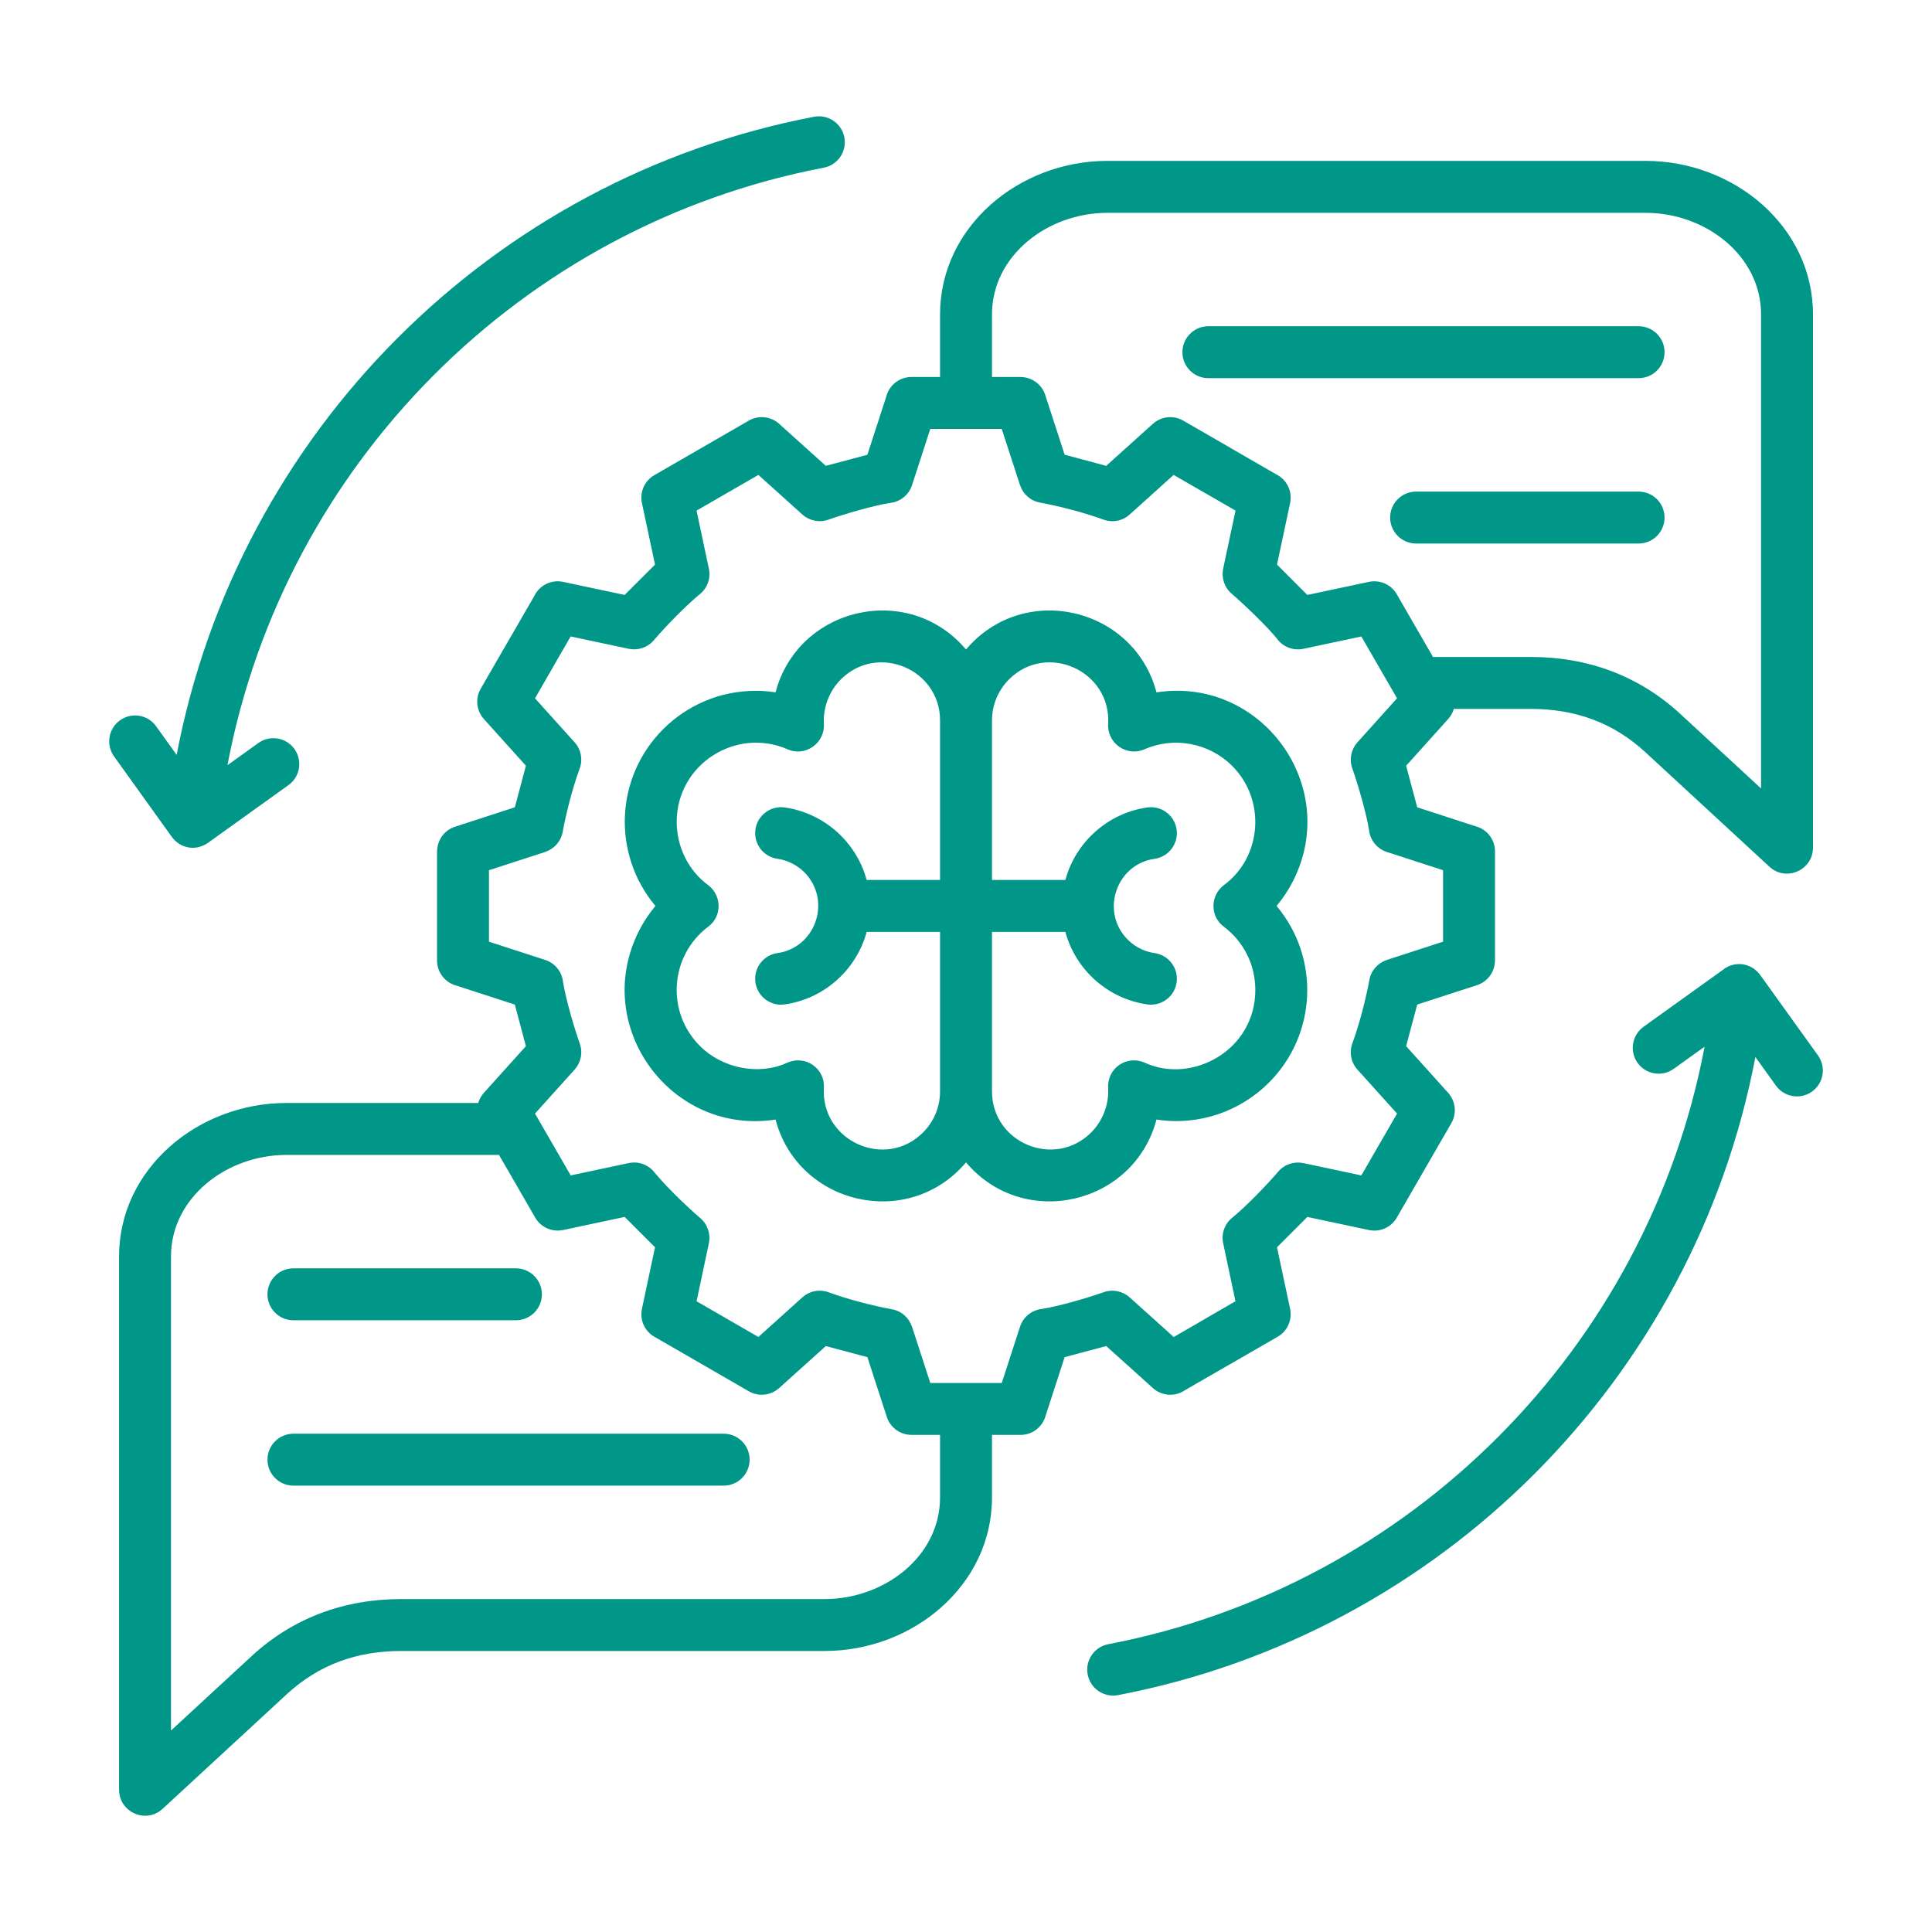 <svg width="84" height="84" viewBox="0 0 84 84" fill="none" xmlns="http://www.w3.org/2000/svg">
<path fill-rule="evenodd" clip-rule="evenodd" d="M44.349 21.094L43.554 18.648H40.447L39.653 21.094C39.512 21.526 39.135 21.816 38.712 21.865C37.996 21.974 36.721 22.345 36.015 22.595C35.612 22.737 35.183 22.637 34.886 22.37L32.973 20.648L30.285 22.201L30.821 24.724C30.913 25.16 30.74 25.59 30.411 25.847C29.815 26.335 28.928 27.25 28.425 27.839C28.148 28.163 27.726 28.291 27.336 28.208L27.336 28.209L24.811 27.672L24.034 29.018L24.036 29.019L23.261 30.362L24.983 32.274C25.277 32.601 25.345 33.053 25.196 33.437C24.907 34.215 24.61 35.364 24.465 36.167C24.389 36.59 24.087 36.914 23.706 37.039L23.707 37.041L21.26 37.836V40.943L23.707 41.737C24.139 41.878 24.428 42.255 24.478 42.678C24.587 43.394 24.958 44.669 25.208 45.375C25.35 45.777 25.25 46.207 24.983 46.504L23.261 48.416L24.813 51.105L27.336 50.569C27.772 50.476 28.202 50.649 28.459 50.978C28.947 51.575 29.862 52.462 30.451 52.965C30.775 53.242 30.903 53.664 30.82 54.054L30.821 54.054L30.285 56.577L32.974 58.129L34.886 56.407C35.213 56.113 35.665 56.045 36.049 56.194C36.827 56.483 37.976 56.78 38.78 56.925C39.202 57.001 39.526 57.303 39.651 57.684L39.653 57.683L40.448 60.13H43.555L44.349 57.683C44.49 57.251 44.867 56.962 45.291 56.912C46.006 56.803 47.281 56.432 47.987 56.182C48.39 56.04 48.819 56.141 49.116 56.407L51.031 58.131L52.373 57.356L52.372 57.354L53.717 56.577L53.181 54.054C53.089 53.618 53.262 53.188 53.591 52.931C54.187 52.443 55.074 51.528 55.577 50.939C55.854 50.615 56.276 50.487 56.666 50.57L56.666 50.569L59.189 51.105L60.742 48.416L59.019 46.504C58.725 46.177 58.658 45.725 58.806 45.341C59.095 44.563 59.392 43.414 59.537 42.611C59.613 42.188 59.915 41.864 60.296 41.739L60.296 41.737L62.742 40.942V37.835L60.296 37.041C59.864 36.9 59.574 36.523 59.524 36.1C59.416 35.384 59.044 34.109 58.794 33.403C58.652 33.001 58.753 32.571 59.019 32.274L60.741 30.361L59.189 27.673L56.666 28.209C56.215 28.305 55.77 28.116 55.517 27.765C55.122 27.264 54.061 26.249 53.551 25.813C53.227 25.536 53.099 25.114 53.182 24.724L53.181 24.724L53.718 22.199L52.372 21.422L52.371 21.424L51.028 20.648L49.116 22.371C48.789 22.665 48.337 22.732 47.953 22.584C47.174 22.295 46.027 21.998 45.222 21.853C44.8 21.777 44.475 21.475 44.351 21.094L44.349 21.094ZM33.802 37.339C34.307 37.411 34.753 37.665 35.072 38.032C36.132 39.257 35.427 41.207 33.802 41.439C33.186 41.526 32.757 42.097 32.845 42.713C32.933 43.33 33.503 43.758 34.12 43.67C35.836 43.425 37.234 42.166 37.682 40.518H40.872V47.452C40.872 48.149 40.589 48.781 40.132 49.238C38.488 50.882 35.68 49.602 35.822 47.295C35.872 46.483 35.042 45.837 34.21 46.213C32.982 46.769 31.406 46.453 30.43 45.476C28.952 43.998 29.119 41.547 30.796 40.288C31.411 39.826 31.379 38.92 30.779 38.476C29.929 37.846 29.422 36.819 29.422 35.733C29.422 33.227 32.002 31.598 34.248 32.58C35.023 32.919 35.87 32.299 35.821 31.482H35.822C35.776 30.756 36.06 30.039 36.559 29.539C38.146 27.952 40.872 29.081 40.872 31.326V38.26H37.681C37.234 36.611 35.836 35.352 34.119 35.107C33.503 35.019 32.932 35.448 32.845 36.064C32.757 36.68 33.186 37.251 33.802 37.339ZM43.13 38.26V31.326C43.13 30.628 43.413 29.996 43.87 29.539C45.51 27.899 48.319 29.169 48.18 31.482H48.18C48.132 32.299 48.979 32.919 49.754 32.58C51.051 32.012 52.571 32.3 53.572 33.3C55.062 34.79 54.858 37.264 53.223 38.476C52.623 38.92 52.591 39.826 53.206 40.288C54.071 40.937 54.579 41.937 54.579 43.044C54.579 45.667 51.837 47.139 49.791 46.213C48.959 45.837 48.13 46.483 48.18 47.295C48.224 48.023 47.942 48.739 47.442 49.238C45.855 50.825 43.13 49.696 43.13 47.452V40.518H46.32C46.767 42.166 48.165 43.425 49.882 43.67C50.498 43.758 51.069 43.33 51.157 42.713C51.245 42.097 50.816 41.526 50.2 41.439C49.695 41.366 49.248 41.112 48.93 40.745C47.87 39.52 48.575 37.57 50.2 37.339C50.816 37.251 51.245 36.68 51.157 36.064C51.069 35.448 50.498 35.019 49.882 35.107C48.165 35.352 46.767 36.611 46.32 38.26H43.13ZM74.91 42.166C75.423 41.754 76.171 41.855 76.565 42.438L79.042 45.888C79.405 46.392 79.29 47.095 78.786 47.458C78.282 47.821 77.579 47.707 77.216 47.203L76.321 45.956C73.659 59.951 62.638 71.016 48.609 73.701C47.998 73.817 47.407 73.417 47.291 72.805C47.174 72.194 47.575 71.603 48.186 71.487C61.318 68.974 71.633 58.605 74.113 45.508L72.772 46.47C72.267 46.833 71.564 46.719 71.202 46.215C70.839 45.71 70.953 45.008 71.457 44.644L74.91 42.166ZM11.23 32.307C11.734 31.944 12.437 32.059 12.8 32.563C13.163 33.067 13.049 33.77 12.545 34.133L9.091 36.611C8.541 37.029 7.824 36.911 7.437 36.34L4.96 32.889C4.597 32.385 4.712 31.682 5.216 31.319C5.72 30.956 6.423 31.07 6.786 31.575L7.681 32.822C10.343 18.826 21.364 7.761 35.392 5.077C36.004 4.96 36.594 5.361 36.711 5.972C36.828 6.584 36.427 7.174 35.816 7.291C22.684 9.803 12.369 20.172 9.889 33.27L11.23 32.307ZM32.862 30.035C33.149 30.035 33.435 30.058 33.719 30.102C34.698 26.393 39.49 25.27 42.001 28.239C44.511 25.27 49.303 26.393 50.282 30.102C54.822 29.401 58.301 34.142 56.234 38.276C56.034 38.676 55.789 39.049 55.504 39.389C57.399 41.65 57.261 44.981 55.168 47.073C53.916 48.325 52.118 48.959 50.282 48.676C49.303 52.385 44.511 53.507 42.001 50.538C39.49 53.507 34.698 52.385 33.719 48.676C29.18 49.376 25.701 44.636 27.768 40.501C27.968 40.101 28.213 39.728 28.497 39.389C26.602 37.127 26.741 33.796 28.833 31.704C29.864 30.673 31.289 30.035 32.862 30.035ZM43.13 62.387V65.107C43.13 68.921 39.7 71.782 35.852 71.782H17.442C15.526 71.782 13.864 72.373 12.469 73.661L7.068 78.646C6.345 79.312 5.178 78.791 5.178 77.817H5.176V54.631C5.176 50.817 8.605 47.956 12.453 47.956H20.793C20.838 47.797 20.92 47.646 21.038 47.516L22.866 45.485L22.384 43.677L19.852 42.855C19.364 42.73 19.002 42.288 19.002 41.76V37.017H19.004C19.004 36.542 19.307 36.1 19.783 35.945L22.384 35.1L22.866 33.292L21.038 31.262L21.038 31.261C20.72 30.908 20.65 30.377 20.901 29.943L22.087 27.889L22.088 27.89L23.232 25.91C23.452 25.453 23.962 25.188 24.48 25.298L27.159 25.867L28.479 24.548L27.91 21.869L27.91 21.869C27.812 21.405 28.015 20.911 28.448 20.66L32.511 18.314C32.928 18.047 33.488 18.078 33.874 18.425L35.905 20.254L37.712 19.772L38.535 17.24C38.659 16.752 39.102 16.39 39.629 16.39H40.872V13.67C40.872 9.857 44.301 6.995 48.149 6.995H71.548C75.396 6.995 78.826 9.856 78.826 13.67V36.856H78.824C78.824 37.831 77.656 38.351 76.934 37.685L71.533 32.7C70.138 31.413 68.476 30.822 66.559 30.822H63.209C63.163 30.98 63.082 31.131 62.964 31.262L61.136 33.293L61.618 35.1L64.149 35.923C64.638 36.047 65 36.49 65 37.017V41.76H64.998C64.998 42.236 64.695 42.677 64.219 42.832L61.618 43.677L61.136 45.485L62.964 47.516L62.964 47.516C63.282 47.87 63.352 48.401 63.101 48.834L60.753 52.9C60.525 53.337 60.026 53.587 59.521 53.48L56.842 52.91L55.522 54.23L56.092 56.909H56.091C56.19 57.373 55.986 57.867 55.554 58.117L53.5 59.303L53.499 59.301L51.519 60.444C51.099 60.732 50.522 60.707 50.127 60.352L48.096 58.523L46.289 59.006L45.466 61.537C45.342 62.026 44.899 62.387 44.372 62.387H43.13ZM21.697 50.214L23.272 52.942C23.523 53.374 24.017 53.578 24.481 53.479L24.481 53.48L27.16 52.91L28.479 54.23L27.91 56.909C27.803 57.415 28.053 57.913 28.489 58.141L32.555 60.489C32.989 60.74 33.52 60.67 33.873 60.352L33.874 60.352L35.905 58.524L37.712 59.006L38.558 61.607C38.712 62.083 39.154 62.386 39.629 62.386V62.387H40.872V65.107C40.872 67.663 38.46 69.525 35.852 69.525H17.442C14.973 69.525 12.747 70.338 10.943 72.003L7.434 75.242V54.631C7.434 52.076 9.846 50.214 12.453 50.214H21.697ZM46.177 19.426L45.444 17.171C45.289 16.695 44.847 16.392 44.372 16.392V16.39H43.13V13.67C43.13 11.115 45.542 9.253 48.149 9.253H71.548C74.156 9.253 76.568 11.115 76.568 13.67V34.281L73.059 31.042C71.255 29.377 69.029 28.564 66.559 28.564H62.304L60.729 25.836C60.479 25.403 59.985 25.2 59.521 25.298L59.521 25.298L56.84 25.867L55.522 24.547L56.092 21.869C56.202 21.35 55.936 20.84 55.479 20.619L53.499 19.476L53.5 19.474L51.446 18.289C51.013 18.037 50.481 18.108 50.128 18.426L50.127 18.425L48.097 20.254L46.289 19.771L46.177 19.426ZM71.243 21.374C71.867 21.374 72.372 21.879 72.372 22.503C72.372 23.126 71.867 23.632 71.243 23.632H61.571C60.947 23.632 60.441 23.126 60.441 22.503C60.441 21.879 60.947 21.374 61.571 21.374H71.243ZM12.758 57.403C12.135 57.403 11.629 56.898 11.629 56.274C11.629 55.651 12.135 55.145 12.758 55.145H22.431C23.055 55.145 23.56 55.651 23.56 56.274C23.56 56.898 23.055 57.403 22.431 57.403H12.758ZM12.758 64.593H31.463C32.087 64.593 32.592 64.087 32.592 63.464C32.592 62.84 32.087 62.335 31.463 62.335H12.758C12.135 62.335 11.629 62.84 11.629 63.464C11.629 64.087 12.135 64.593 12.758 64.593ZM71.243 14.184H52.538C51.915 14.184 51.409 14.69 51.409 15.313C51.409 15.937 51.915 16.442 52.538 16.442H71.243C71.867 16.442 72.372 15.937 72.372 15.313C72.372 14.69 71.867 14.184 71.243 14.184Z" fill="#009688"/>
</svg>
